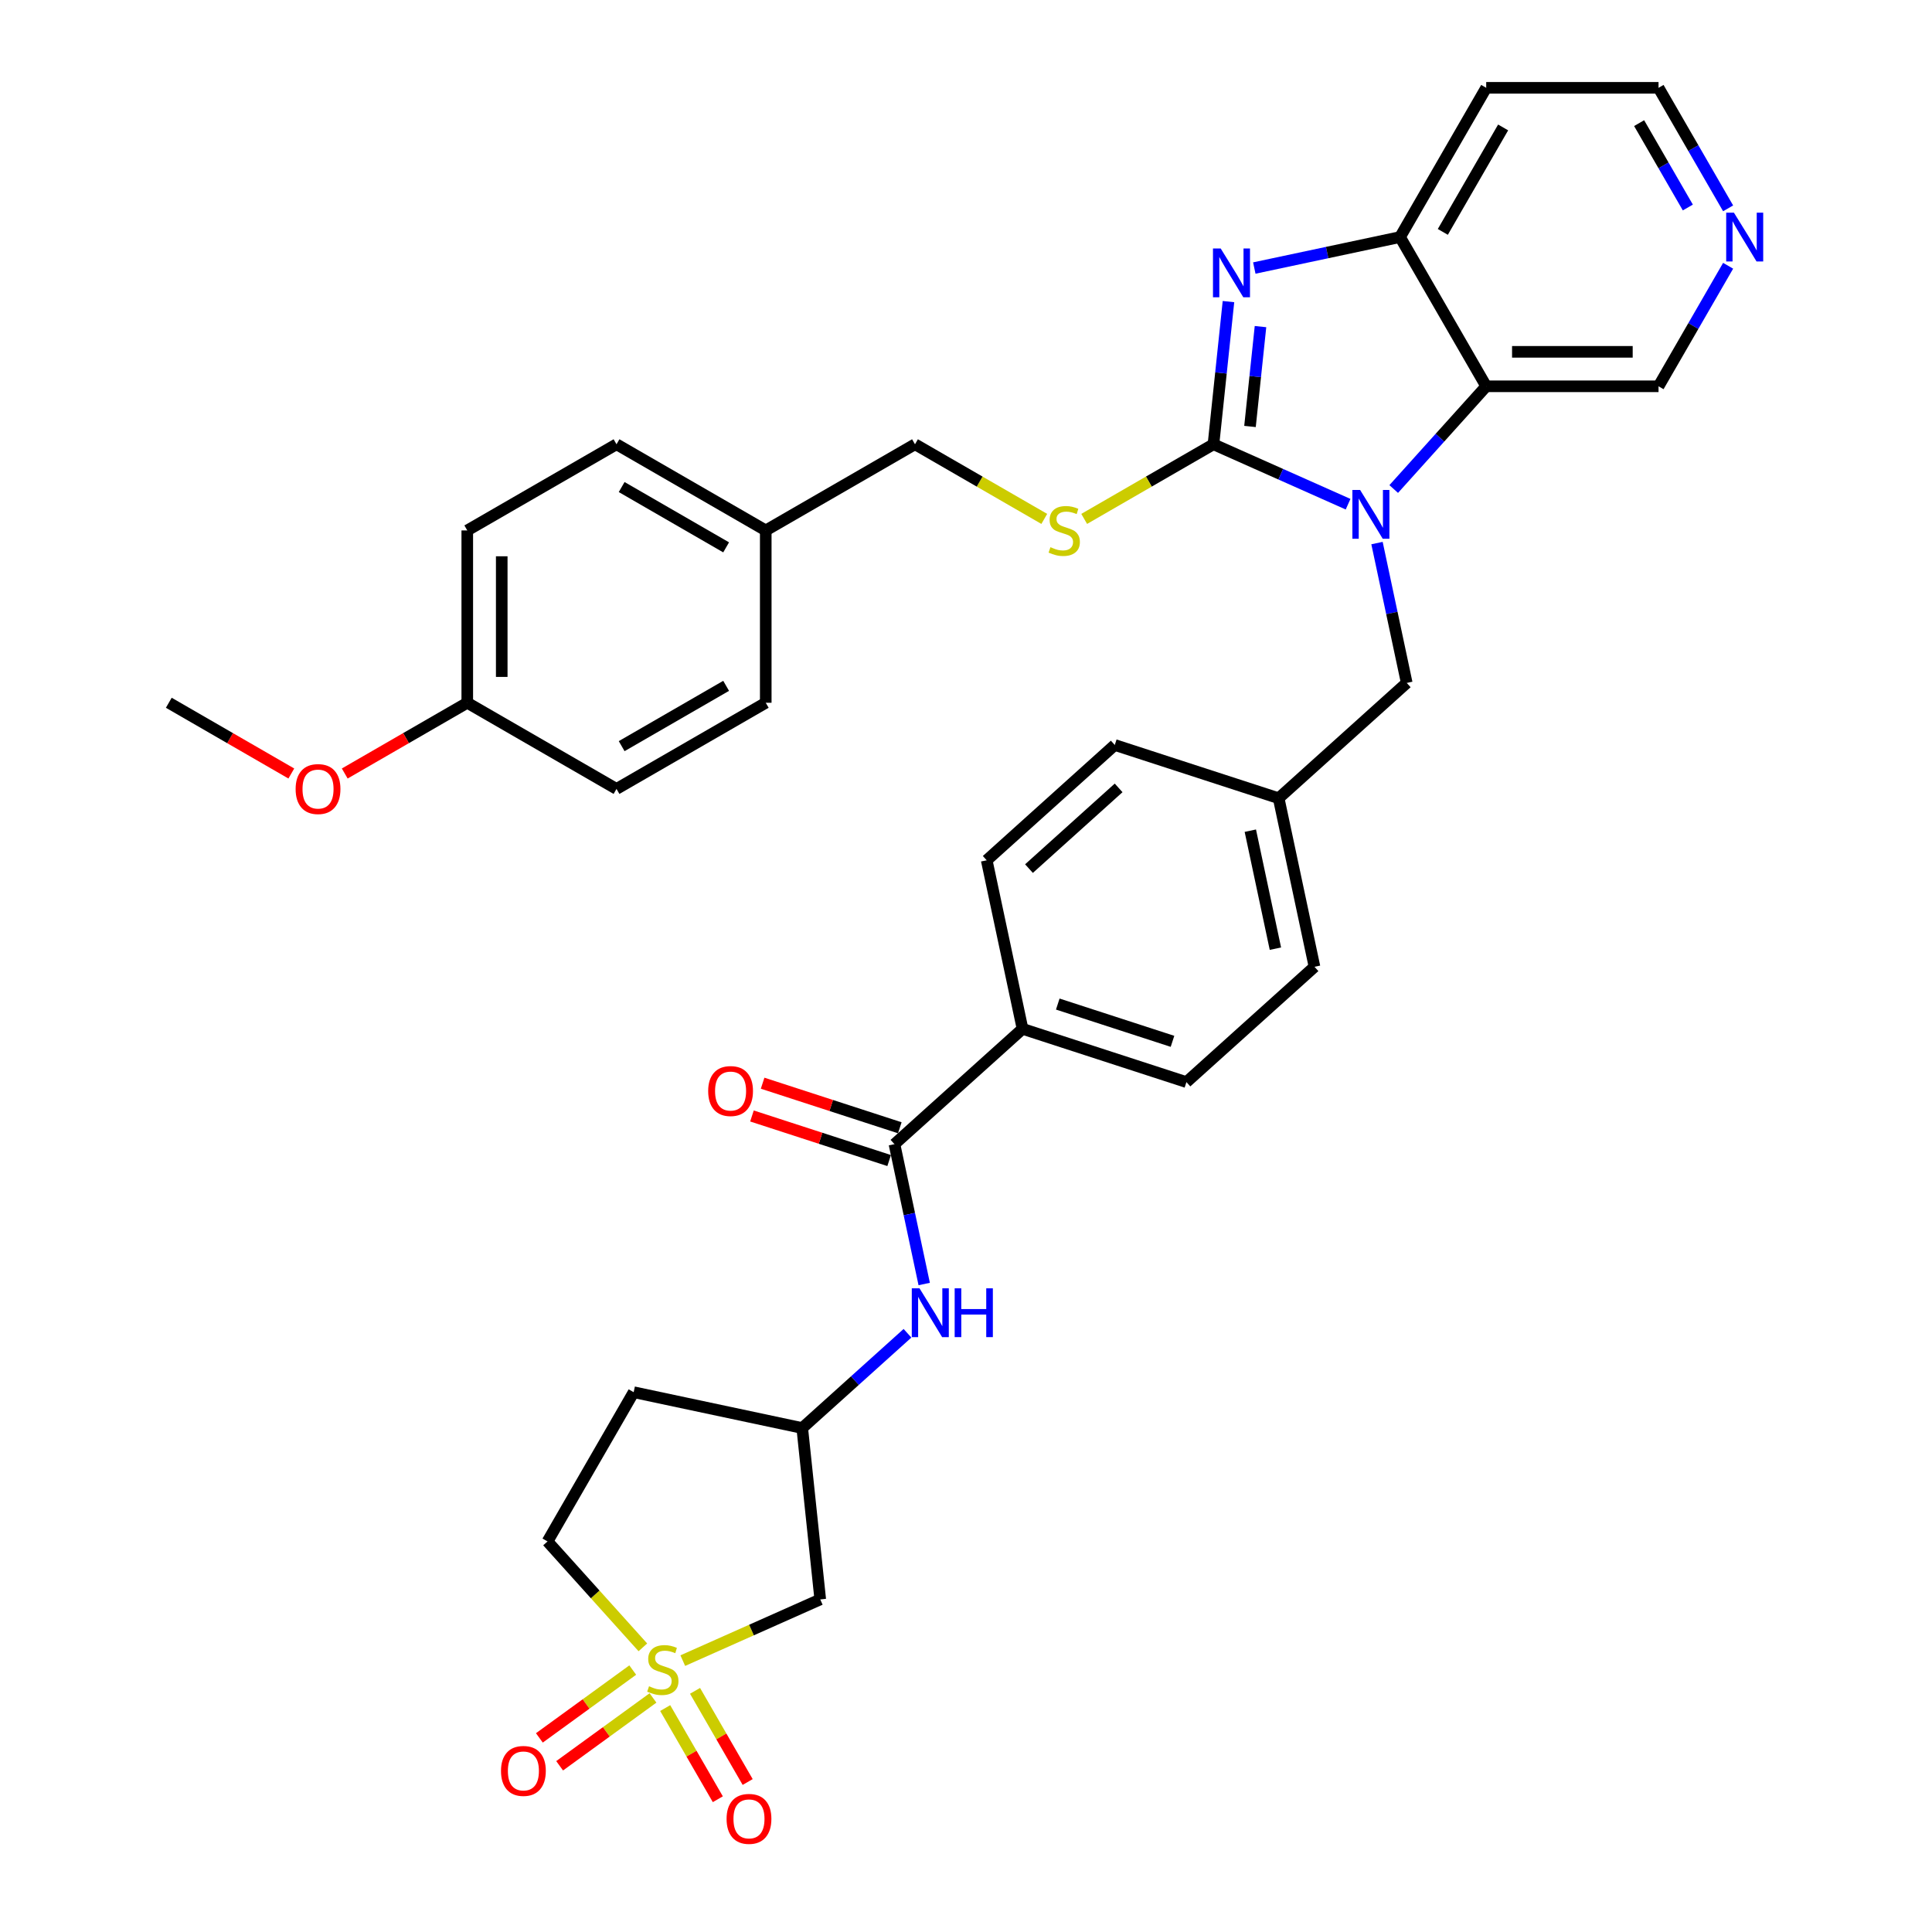 <?xml version='1.0' encoding='iso-8859-1'?>
<svg version='1.1' baseProfile='full'
              xmlns='http://www.w3.org/2000/svg'
                      xmlns:rdkit='http://www.rdkit.org/xml'
                      xmlns:xlink='http://www.w3.org/1999/xlink'
                  xml:space='preserve'
width='1000px' height='1000px' viewBox='0 0 1000 1000'>
<!-- END OF HEADER -->
<rect style='opacity:1.0;fill:#FFFFFF;stroke:none' width='1000' height='1000' x='0' y='0'> </rect>
<path class='bond-0' d='M 628.09,229.953 L 662.928,245.464' style='fill:none;fill-rule:evenodd;stroke:#000000;stroke-width:6px;stroke-linecap:butt;stroke-linejoin:miter;stroke-opacity:1' />
<path class='bond-0' d='M 662.928,245.464 L 697.766,260.975' style='fill:none;fill-rule:evenodd;stroke:#0000FF;stroke-width:6px;stroke-linecap:butt;stroke-linejoin:miter;stroke-opacity:1' />
<path class='bond-2' d='M 628.09,229.953 L 631.971,193.03' style='fill:none;fill-rule:evenodd;stroke:#000000;stroke-width:6px;stroke-linecap:butt;stroke-linejoin:miter;stroke-opacity:1' />
<path class='bond-2' d='M 631.971,193.03 L 635.852,156.106' style='fill:none;fill-rule:evenodd;stroke:#0000FF;stroke-width:6px;stroke-linecap:butt;stroke-linejoin:miter;stroke-opacity:1' />
<path class='bond-2' d='M 646.996,220.741 L 649.713,194.894' style='fill:none;fill-rule:evenodd;stroke:#000000;stroke-width:6px;stroke-linecap:butt;stroke-linejoin:miter;stroke-opacity:1' />
<path class='bond-2' d='M 649.713,194.894 L 652.429,169.048' style='fill:none;fill-rule:evenodd;stroke:#0000FF;stroke-width:6px;stroke-linecap:butt;stroke-linejoin:miter;stroke-opacity:1' />
<path class='bond-7' d='M 628.09,229.953 L 594.632,249.271' style='fill:none;fill-rule:evenodd;stroke:#000000;stroke-width:6px;stroke-linecap:butt;stroke-linejoin:miter;stroke-opacity:1' />
<path class='bond-7' d='M 594.632,249.271 L 561.173,268.588' style='fill:none;fill-rule:evenodd;stroke:#CCCC00;stroke-width:6px;stroke-linecap:butt;stroke-linejoin:miter;stroke-opacity:1' />
<path class='bond-3' d='M 721.385,253.117 L 745.322,226.532' style='fill:none;fill-rule:evenodd;stroke:#0000FF;stroke-width:6px;stroke-linecap:butt;stroke-linejoin:miter;stroke-opacity:1' />
<path class='bond-3' d='M 745.322,226.532 L 769.259,199.947' style='fill:none;fill-rule:evenodd;stroke:#000000;stroke-width:6px;stroke-linecap:butt;stroke-linejoin:miter;stroke-opacity:1' />
<path class='bond-9' d='M 712.734,281.093 L 720.427,317.286' style='fill:none;fill-rule:evenodd;stroke:#0000FF;stroke-width:6px;stroke-linecap:butt;stroke-linejoin:miter;stroke-opacity:1' />
<path class='bond-9' d='M 720.427,317.286 L 728.12,353.48' style='fill:none;fill-rule:evenodd;stroke:#000000;stroke-width:6px;stroke-linecap:butt;stroke-linejoin:miter;stroke-opacity:1' />
<path class='bond-1' d='M 353.404,859.535 L 388.982,843.695' style='fill:none;fill-rule:evenodd;stroke:#CCCC00;stroke-width:6px;stroke-linecap:butt;stroke-linejoin:miter;stroke-opacity:1' />
<path class='bond-1' d='M 388.982,843.695 L 424.56,827.854' style='fill:none;fill-rule:evenodd;stroke:#000000;stroke-width:6px;stroke-linecap:butt;stroke-linejoin:miter;stroke-opacity:1' />
<path class='bond-10' d='M 344.301,884.096 L 357.923,907.69' style='fill:none;fill-rule:evenodd;stroke:#CCCC00;stroke-width:6px;stroke-linecap:butt;stroke-linejoin:miter;stroke-opacity:1' />
<path class='bond-10' d='M 357.923,907.69 L 371.545,931.285' style='fill:none;fill-rule:evenodd;stroke:#FF0000;stroke-width:6px;stroke-linecap:butt;stroke-linejoin:miter;stroke-opacity:1' />
<path class='bond-10' d='M 359.75,875.176 L 373.372,898.771' style='fill:none;fill-rule:evenodd;stroke:#CCCC00;stroke-width:6px;stroke-linecap:butt;stroke-linejoin:miter;stroke-opacity:1' />
<path class='bond-10' d='M 373.372,898.771 L 386.994,922.365' style='fill:none;fill-rule:evenodd;stroke:#FF0000;stroke-width:6px;stroke-linecap:butt;stroke-linejoin:miter;stroke-opacity:1' />
<path class='bond-11' d='M 327.503,864.422 L 303.34,881.978' style='fill:none;fill-rule:evenodd;stroke:#CCCC00;stroke-width:6px;stroke-linecap:butt;stroke-linejoin:miter;stroke-opacity:1' />
<path class='bond-11' d='M 303.34,881.978 L 279.177,899.533' style='fill:none;fill-rule:evenodd;stroke:#FF0000;stroke-width:6px;stroke-linecap:butt;stroke-linejoin:miter;stroke-opacity:1' />
<path class='bond-11' d='M 337.989,878.854 L 313.826,896.41' style='fill:none;fill-rule:evenodd;stroke:#CCCC00;stroke-width:6px;stroke-linecap:butt;stroke-linejoin:miter;stroke-opacity:1' />
<path class='bond-11' d='M 313.826,896.41 L 289.663,913.965' style='fill:none;fill-rule:evenodd;stroke:#FF0000;stroke-width:6px;stroke-linecap:butt;stroke-linejoin:miter;stroke-opacity:1' />
<path class='bond-39' d='M 332.746,852.662 L 308.069,825.255' style='fill:none;fill-rule:evenodd;stroke:#CCCC00;stroke-width:6px;stroke-linecap:butt;stroke-linejoin:miter;stroke-opacity:1' />
<path class='bond-39' d='M 308.069,825.255 L 283.391,797.848' style='fill:none;fill-rule:evenodd;stroke:#000000;stroke-width:6px;stroke-linecap:butt;stroke-linejoin:miter;stroke-opacity:1' />
<path class='bond-4' d='M 649.224,138.736 L 686.942,130.718' style='fill:none;fill-rule:evenodd;stroke:#0000FF;stroke-width:6px;stroke-linecap:butt;stroke-linejoin:miter;stroke-opacity:1' />
<path class='bond-4' d='M 686.942,130.718 L 724.661,122.701' style='fill:none;fill-rule:evenodd;stroke:#000000;stroke-width:6px;stroke-linecap:butt;stroke-linejoin:miter;stroke-opacity:1' />
<path class='bond-21' d='M 769.259,199.947 L 858.455,199.947' style='fill:none;fill-rule:evenodd;stroke:#000000;stroke-width:6px;stroke-linecap:butt;stroke-linejoin:miter;stroke-opacity:1' />
<path class='bond-21' d='M 782.639,182.108 L 845.076,182.108' style='fill:none;fill-rule:evenodd;stroke:#000000;stroke-width:6px;stroke-linecap:butt;stroke-linejoin:miter;stroke-opacity:1' />
<path class='bond-35' d='M 769.259,199.947 L 724.661,122.701' style='fill:none;fill-rule:evenodd;stroke:#000000;stroke-width:6px;stroke-linecap:butt;stroke-linejoin:miter;stroke-opacity:1' />
<path class='bond-20' d='M 724.661,122.701 L 769.259,45.455' style='fill:none;fill-rule:evenodd;stroke:#000000;stroke-width:6px;stroke-linecap:butt;stroke-linejoin:miter;stroke-opacity:1' />
<path class='bond-20' d='M 746.8,120.033 L 778.019,65.961' style='fill:none;fill-rule:evenodd;stroke:#000000;stroke-width:6px;stroke-linecap:butt;stroke-linejoin:miter;stroke-opacity:1' />
<path class='bond-5' d='M 462.977,592.216 L 529.263,532.532' style='fill:none;fill-rule:evenodd;stroke:#000000;stroke-width:6px;stroke-linecap:butt;stroke-linejoin:miter;stroke-opacity:1' />
<path class='bond-8' d='M 462.977,592.216 L 470.67,628.409' style='fill:none;fill-rule:evenodd;stroke:#000000;stroke-width:6px;stroke-linecap:butt;stroke-linejoin:miter;stroke-opacity:1' />
<path class='bond-8' d='M 470.67,628.409 L 478.364,664.603' style='fill:none;fill-rule:evenodd;stroke:#0000FF;stroke-width:6px;stroke-linecap:butt;stroke-linejoin:miter;stroke-opacity:1' />
<path class='bond-15' d='M 465.734,583.733 L 430.231,572.197' style='fill:none;fill-rule:evenodd;stroke:#000000;stroke-width:6px;stroke-linecap:butt;stroke-linejoin:miter;stroke-opacity:1' />
<path class='bond-15' d='M 430.231,572.197 L 394.728,560.662' style='fill:none;fill-rule:evenodd;stroke:#FF0000;stroke-width:6px;stroke-linecap:butt;stroke-linejoin:miter;stroke-opacity:1' />
<path class='bond-15' d='M 460.221,600.699 L 424.718,589.163' style='fill:none;fill-rule:evenodd;stroke:#000000;stroke-width:6px;stroke-linecap:butt;stroke-linejoin:miter;stroke-opacity:1' />
<path class='bond-15' d='M 424.718,589.163 L 389.216,577.628' style='fill:none;fill-rule:evenodd;stroke:#FF0000;stroke-width:6px;stroke-linecap:butt;stroke-linejoin:miter;stroke-opacity:1' />
<path class='bond-6' d='M 424.56,827.854 L 415.236,739.147' style='fill:none;fill-rule:evenodd;stroke:#000000;stroke-width:6px;stroke-linecap:butt;stroke-linejoin:miter;stroke-opacity:1' />
<path class='bond-23' d='M 540.515,268.588 L 507.057,249.271' style='fill:none;fill-rule:evenodd;stroke:#CCCC00;stroke-width:6px;stroke-linecap:butt;stroke-linejoin:miter;stroke-opacity:1' />
<path class='bond-23' d='M 507.057,249.271 L 473.598,229.953' style='fill:none;fill-rule:evenodd;stroke:#000000;stroke-width:6px;stroke-linecap:butt;stroke-linejoin:miter;stroke-opacity:1' />
<path class='bond-13' d='M 469.713,690.096 L 442.474,714.622' style='fill:none;fill-rule:evenodd;stroke:#0000FF;stroke-width:6px;stroke-linecap:butt;stroke-linejoin:miter;stroke-opacity:1' />
<path class='bond-13' d='M 442.474,714.622 L 415.236,739.147' style='fill:none;fill-rule:evenodd;stroke:#000000;stroke-width:6px;stroke-linecap:butt;stroke-linejoin:miter;stroke-opacity:1' />
<path class='bond-22' d='M 728.12,353.48 L 661.834,413.164' style='fill:none;fill-rule:evenodd;stroke:#000000;stroke-width:6px;stroke-linecap:butt;stroke-linejoin:miter;stroke-opacity:1' />
<path class='bond-12' d='M 529.263,532.532 L 614.094,560.095' style='fill:none;fill-rule:evenodd;stroke:#000000;stroke-width:6px;stroke-linecap:butt;stroke-linejoin:miter;stroke-opacity:1' />
<path class='bond-12' d='M 547.5,519.7 L 606.882,538.994' style='fill:none;fill-rule:evenodd;stroke:#000000;stroke-width:6px;stroke-linecap:butt;stroke-linejoin:miter;stroke-opacity:1' />
<path class='bond-38' d='M 529.263,532.532 L 510.718,445.285' style='fill:none;fill-rule:evenodd;stroke:#000000;stroke-width:6px;stroke-linecap:butt;stroke-linejoin:miter;stroke-opacity:1' />
<path class='bond-17' d='M 415.236,739.147 L 327.989,720.602' style='fill:none;fill-rule:evenodd;stroke:#000000;stroke-width:6px;stroke-linecap:butt;stroke-linejoin:miter;stroke-opacity:1' />
<path class='bond-14' d='M 283.391,797.848 L 327.989,720.602' style='fill:none;fill-rule:evenodd;stroke:#000000;stroke-width:6px;stroke-linecap:butt;stroke-linejoin:miter;stroke-opacity:1' />
<path class='bond-16' d='M 894.474,137.561 L 876.465,168.754' style='fill:none;fill-rule:evenodd;stroke:#0000FF;stroke-width:6px;stroke-linecap:butt;stroke-linejoin:miter;stroke-opacity:1' />
<path class='bond-16' d='M 876.465,168.754 L 858.455,199.947' style='fill:none;fill-rule:evenodd;stroke:#000000;stroke-width:6px;stroke-linecap:butt;stroke-linejoin:miter;stroke-opacity:1' />
<path class='bond-36' d='M 894.474,107.841 L 876.465,76.648' style='fill:none;fill-rule:evenodd;stroke:#0000FF;stroke-width:6px;stroke-linecap:butt;stroke-linejoin:miter;stroke-opacity:1' />
<path class='bond-36' d='M 876.465,76.648 L 858.455,45.455' style='fill:none;fill-rule:evenodd;stroke:#000000;stroke-width:6px;stroke-linecap:butt;stroke-linejoin:miter;stroke-opacity:1' />
<path class='bond-36' d='M 873.622,107.402 L 861.016,85.567' style='fill:none;fill-rule:evenodd;stroke:#0000FF;stroke-width:6px;stroke-linecap:butt;stroke-linejoin:miter;stroke-opacity:1' />
<path class='bond-36' d='M 861.016,85.567 L 848.409,63.732' style='fill:none;fill-rule:evenodd;stroke:#000000;stroke-width:6px;stroke-linecap:butt;stroke-linejoin:miter;stroke-opacity:1' />
<path class='bond-18' d='M 510.718,445.285 L 577.004,385.601' style='fill:none;fill-rule:evenodd;stroke:#000000;stroke-width:6px;stroke-linecap:butt;stroke-linejoin:miter;stroke-opacity:1' />
<path class='bond-18' d='M 532.598,449.589 L 578.998,407.81' style='fill:none;fill-rule:evenodd;stroke:#000000;stroke-width:6px;stroke-linecap:butt;stroke-linejoin:miter;stroke-opacity:1' />
<path class='bond-19' d='M 614.094,560.095 L 680.379,500.411' style='fill:none;fill-rule:evenodd;stroke:#000000;stroke-width:6px;stroke-linecap:butt;stroke-linejoin:miter;stroke-opacity:1' />
<path class='bond-33' d='M 769.259,45.455 L 858.455,45.455' style='fill:none;fill-rule:evenodd;stroke:#000000;stroke-width:6px;stroke-linecap:butt;stroke-linejoin:miter;stroke-opacity:1' />
<path class='bond-26' d='M 661.834,413.164 L 577.004,385.601' style='fill:none;fill-rule:evenodd;stroke:#000000;stroke-width:6px;stroke-linecap:butt;stroke-linejoin:miter;stroke-opacity:1' />
<path class='bond-27' d='M 661.834,413.164 L 680.379,500.411' style='fill:none;fill-rule:evenodd;stroke:#000000;stroke-width:6px;stroke-linecap:butt;stroke-linejoin:miter;stroke-opacity:1' />
<path class='bond-27' d='M 647.167,429.96 L 660.148,491.033' style='fill:none;fill-rule:evenodd;stroke:#000000;stroke-width:6px;stroke-linecap:butt;stroke-linejoin:miter;stroke-opacity:1' />
<path class='bond-24' d='M 473.598,229.953 L 396.352,274.552' style='fill:none;fill-rule:evenodd;stroke:#000000;stroke-width:6px;stroke-linecap:butt;stroke-linejoin:miter;stroke-opacity:1' />
<path class='bond-28' d='M 396.352,274.552 L 396.352,363.748' style='fill:none;fill-rule:evenodd;stroke:#000000;stroke-width:6px;stroke-linecap:butt;stroke-linejoin:miter;stroke-opacity:1' />
<path class='bond-29' d='M 396.352,274.552 L 319.105,229.953' style='fill:none;fill-rule:evenodd;stroke:#000000;stroke-width:6px;stroke-linecap:butt;stroke-linejoin:miter;stroke-opacity:1' />
<path class='bond-29' d='M 375.845,283.311 L 321.773,252.092' style='fill:none;fill-rule:evenodd;stroke:#000000;stroke-width:6px;stroke-linecap:butt;stroke-linejoin:miter;stroke-opacity:1' />
<path class='bond-25' d='M 241.859,363.748 L 241.859,274.552' style='fill:none;fill-rule:evenodd;stroke:#000000;stroke-width:6px;stroke-linecap:butt;stroke-linejoin:miter;stroke-opacity:1' />
<path class='bond-25' d='M 259.698,350.368 L 259.698,287.931' style='fill:none;fill-rule:evenodd;stroke:#000000;stroke-width:6px;stroke-linecap:butt;stroke-linejoin:miter;stroke-opacity:1' />
<path class='bond-32' d='M 241.859,363.748 L 210.149,382.056' style='fill:none;fill-rule:evenodd;stroke:#000000;stroke-width:6px;stroke-linecap:butt;stroke-linejoin:miter;stroke-opacity:1' />
<path class='bond-32' d='M 210.149,382.056 L 178.438,400.364' style='fill:none;fill-rule:evenodd;stroke:#FF0000;stroke-width:6px;stroke-linecap:butt;stroke-linejoin:miter;stroke-opacity:1' />
<path class='bond-37' d='M 241.859,363.748 L 319.105,408.346' style='fill:none;fill-rule:evenodd;stroke:#000000;stroke-width:6px;stroke-linecap:butt;stroke-linejoin:miter;stroke-opacity:1' />
<path class='bond-31' d='M 396.352,363.748 L 319.105,408.346' style='fill:none;fill-rule:evenodd;stroke:#000000;stroke-width:6px;stroke-linecap:butt;stroke-linejoin:miter;stroke-opacity:1' />
<path class='bond-31' d='M 375.845,354.988 L 321.773,386.207' style='fill:none;fill-rule:evenodd;stroke:#000000;stroke-width:6px;stroke-linecap:butt;stroke-linejoin:miter;stroke-opacity:1' />
<path class='bond-30' d='M 319.105,229.953 L 241.859,274.552' style='fill:none;fill-rule:evenodd;stroke:#000000;stroke-width:6px;stroke-linecap:butt;stroke-linejoin:miter;stroke-opacity:1' />
<path class='bond-34' d='M 150.788,400.364 L 119.077,382.056' style='fill:none;fill-rule:evenodd;stroke:#FF0000;stroke-width:6px;stroke-linecap:butt;stroke-linejoin:miter;stroke-opacity:1' />
<path class='bond-34' d='M 119.077,382.056 L 87.367,363.748' style='fill:none;fill-rule:evenodd;stroke:#000000;stroke-width:6px;stroke-linecap:butt;stroke-linejoin:miter;stroke-opacity:1' />
<path  class='atom-1' d='M 703.992 253.603
L 712.269 266.982
Q 713.09 268.302, 714.41 270.693
Q 715.73 273.083, 715.801 273.226
L 715.801 253.603
L 719.155 253.603
L 719.155 278.863
L 715.694 278.863
L 706.81 264.235
Q 705.775 262.522, 704.669 260.56
Q 703.599 258.598, 703.278 257.991
L 703.278 278.863
L 699.996 278.863
L 699.996 253.603
L 703.992 253.603
' fill='#0000FF'/>
<path  class='atom-2' d='M 335.939 872.804
Q 336.225 872.911, 337.402 873.41
Q 338.58 873.91, 339.864 874.231
Q 341.184 874.516, 342.469 874.516
Q 344.859 874.516, 346.25 873.375
Q 347.642 872.197, 347.642 870.164
Q 347.642 868.772, 346.928 867.916
Q 346.25 867.059, 345.18 866.596
Q 344.11 866.132, 342.326 865.597
Q 340.078 864.919, 338.722 864.277
Q 337.402 863.634, 336.439 862.279
Q 335.511 860.923, 335.511 858.639
Q 335.511 855.464, 337.652 853.502
Q 339.828 851.539, 344.11 851.539
Q 347.035 851.539, 350.354 852.931
L 349.533 855.678
Q 346.5 854.429, 344.217 854.429
Q 341.755 854.429, 340.399 855.464
Q 339.043 856.463, 339.079 858.211
Q 339.079 859.567, 339.757 860.388
Q 340.471 861.208, 341.47 861.672
Q 342.504 862.136, 344.217 862.671
Q 346.5 863.385, 347.856 864.098
Q 349.212 864.812, 350.175 866.275
Q 351.174 867.702, 351.174 870.164
Q 351.174 873.66, 348.819 875.551
Q 346.5 877.406, 342.611 877.406
Q 340.364 877.406, 338.651 876.907
Q 336.974 876.443, 334.976 875.622
L 335.939 872.804
' fill='#CCCC00'/>
<path  class='atom-3' d='M 631.83 128.616
L 640.108 141.995
Q 640.928 143.315, 642.248 145.706
Q 643.568 148.096, 643.64 148.239
L 643.64 128.616
L 646.994 128.616
L 646.994 153.876
L 643.533 153.876
L 634.649 139.248
Q 633.614 137.535, 632.508 135.573
Q 631.438 133.611, 631.117 133.004
L 631.117 153.876
L 627.834 153.876
L 627.834 128.616
L 631.83 128.616
' fill='#0000FF'/>
<path  class='atom-8' d='M 543.708 283.221
Q 543.994 283.328, 545.171 283.828
Q 546.349 284.327, 547.633 284.649
Q 548.953 284.934, 550.238 284.934
Q 552.628 284.934, 554.02 283.792
Q 555.411 282.615, 555.411 280.581
Q 555.411 279.19, 554.697 278.333
Q 554.02 277.477, 552.949 277.013
Q 551.879 276.55, 550.095 276.014
Q 547.847 275.336, 546.491 274.694
Q 545.171 274.052, 544.208 272.696
Q 543.28 271.34, 543.28 269.057
Q 543.28 265.882, 545.421 263.919
Q 547.597 261.957, 551.879 261.957
Q 554.804 261.957, 558.123 263.348
L 557.302 266.096
Q 554.269 264.847, 551.986 264.847
Q 549.524 264.847, 548.168 265.882
Q 546.812 266.881, 546.848 268.629
Q 546.848 269.985, 547.526 270.805
Q 548.24 271.626, 549.239 272.09
Q 550.273 272.554, 551.986 273.089
Q 554.269 273.802, 555.625 274.516
Q 556.981 275.229, 557.944 276.692
Q 558.943 278.119, 558.943 280.581
Q 558.943 284.078, 556.588 285.969
Q 554.269 287.824, 550.38 287.824
Q 548.133 287.824, 546.42 287.324
Q 544.743 286.861, 542.745 286.04
L 543.708 283.221
' fill='#CCCC00'/>
<path  class='atom-9' d='M 475.938 666.833
L 484.216 680.212
Q 485.036 681.532, 486.357 683.923
Q 487.677 686.313, 487.748 686.456
L 487.748 666.833
L 491.102 666.833
L 491.102 692.093
L 487.641 692.093
L 478.757 677.465
Q 477.722 675.752, 476.616 673.79
Q 475.546 671.828, 475.225 671.221
L 475.225 692.093
L 471.942 692.093
L 471.942 666.833
L 475.938 666.833
' fill='#0000FF'/>
<path  class='atom-9' d='M 494.134 666.833
L 497.56 666.833
L 497.56 677.572
L 510.475 677.572
L 510.475 666.833
L 513.9 666.833
L 513.9 692.093
L 510.475 692.093
L 510.475 680.426
L 497.56 680.426
L 497.56 692.093
L 494.134 692.093
L 494.134 666.833
' fill='#0000FF'/>
<path  class='atom-11' d='M 376.078 941.451
Q 376.078 935.386, 379.075 931.997
Q 382.072 928.607, 387.673 928.607
Q 393.275 928.607, 396.272 931.997
Q 399.269 935.386, 399.269 941.451
Q 399.269 947.588, 396.236 951.085
Q 393.203 954.545, 387.673 954.545
Q 382.107 954.545, 379.075 951.085
Q 376.078 947.624, 376.078 941.451
M 387.673 951.691
Q 391.527 951.691, 393.596 949.122
Q 395.701 946.518, 395.701 941.451
Q 395.701 936.492, 393.596 933.995
Q 391.527 931.461, 387.673 931.461
Q 383.82 931.461, 381.715 933.959
Q 379.646 936.456, 379.646 941.451
Q 379.646 946.553, 381.715 949.122
Q 383.82 951.691, 387.673 951.691
' fill='#FF0000'/>
<path  class='atom-12' d='M 259.318 916.633
Q 259.318 910.568, 262.315 907.179
Q 265.312 903.789, 270.914 903.789
Q 276.515 903.789, 279.512 907.179
Q 282.509 910.568, 282.509 916.633
Q 282.509 922.77, 279.477 926.267
Q 276.444 929.727, 270.914 929.727
Q 265.348 929.727, 262.315 926.267
Q 259.318 922.806, 259.318 916.633
M 270.914 926.873
Q 274.767 926.873, 276.836 924.304
Q 278.941 921.7, 278.941 916.633
Q 278.941 911.674, 276.836 909.177
Q 274.767 906.643, 270.914 906.643
Q 267.061 906.643, 264.955 909.141
Q 262.886 911.638, 262.886 916.633
Q 262.886 921.735, 264.955 924.304
Q 267.061 926.873, 270.914 926.873
' fill='#FF0000'/>
<path  class='atom-16' d='M 366.551 564.724
Q 366.551 558.659, 369.548 555.269
Q 372.545 551.88, 378.146 551.88
Q 383.748 551.88, 386.745 555.269
Q 389.742 558.659, 389.742 564.724
Q 389.742 570.861, 386.709 574.357
Q 383.677 577.818, 378.146 577.818
Q 372.581 577.818, 369.548 574.357
Q 366.551 570.896, 366.551 564.724
M 378.146 574.964
Q 382 574.964, 384.069 572.395
Q 386.174 569.79, 386.174 564.724
Q 386.174 559.765, 384.069 557.267
Q 382 554.734, 378.146 554.734
Q 374.293 554.734, 372.188 557.231
Q 370.119 559.729, 370.119 564.724
Q 370.119 569.826, 372.188 572.395
Q 374.293 574.964, 378.146 574.964
' fill='#FF0000'/>
<path  class='atom-17' d='M 897.47 110.071
L 905.747 123.45
Q 906.568 124.77, 907.888 127.161
Q 909.208 129.551, 909.28 129.694
L 909.28 110.071
L 912.633 110.071
L 912.633 135.331
L 909.172 135.331
L 900.289 120.703
Q 899.254 118.99, 898.148 117.028
Q 897.077 115.066, 896.756 114.459
L 896.756 135.331
L 893.474 135.331
L 893.474 110.071
L 897.47 110.071
' fill='#0000FF'/>
<path  class='atom-33' d='M 153.017 408.417
Q 153.017 402.352, 156.014 398.962
Q 159.011 395.573, 164.613 395.573
Q 170.214 395.573, 173.211 398.962
Q 176.208 402.352, 176.208 408.417
Q 176.208 414.554, 173.176 418.05
Q 170.143 421.511, 164.613 421.511
Q 159.047 421.511, 156.014 418.05
Q 153.017 414.59, 153.017 408.417
M 164.613 418.657
Q 168.466 418.657, 170.536 416.088
Q 172.641 413.484, 172.641 408.417
Q 172.641 403.458, 170.536 400.96
Q 168.466 398.427, 164.613 398.427
Q 160.76 398.427, 158.655 400.925
Q 156.585 403.422, 156.585 408.417
Q 156.585 413.519, 158.655 416.088
Q 160.76 418.657, 164.613 418.657
' fill='#FF0000'/>
</svg>
